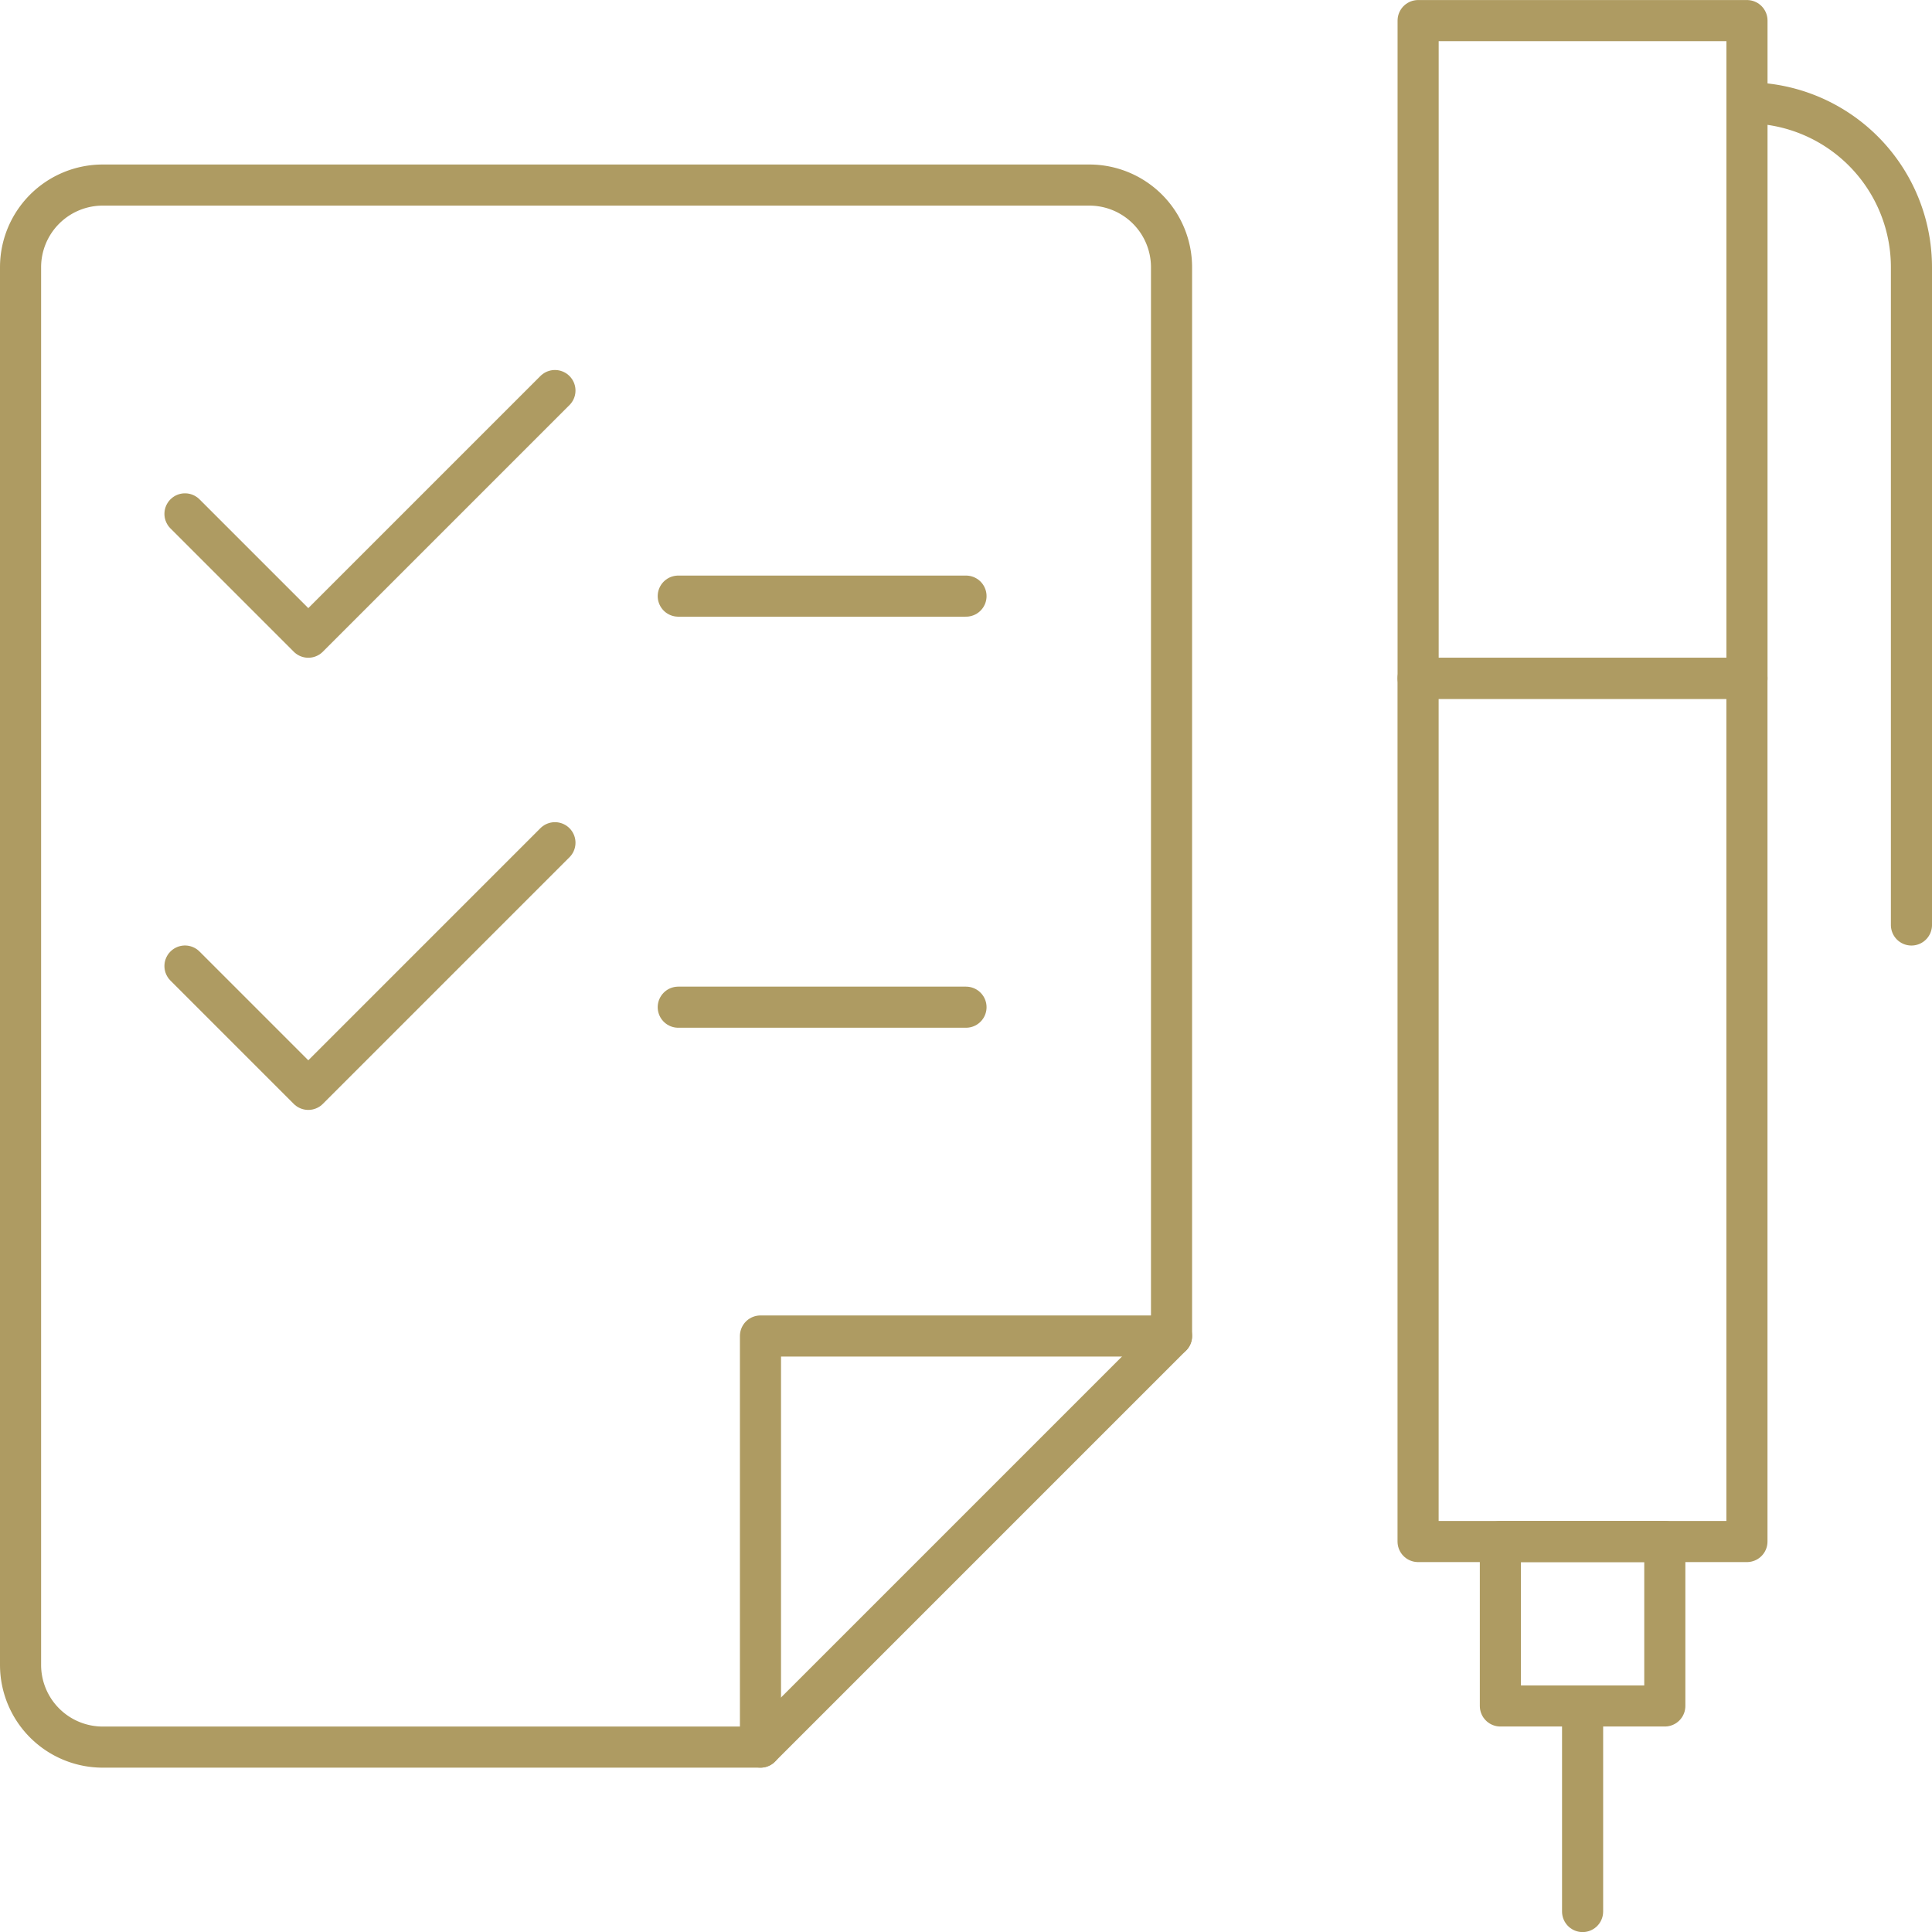 <svg xmlns="http://www.w3.org/2000/svg" width="47" height="47.002" viewBox="0 0 47 47.002"><defs><style>.a{fill:none;stroke:#ae9b62;stroke-linecap:round;stroke-linejoin:round;}</style></defs><g transform="translate(0 0.001)"><path class="a" d="M11.5,5l-6,6-3-3" transform="translate(2 4.5)"/><path class="a" d="M11.5,10.5l-6,6-3-3" transform="translate(2 10)"/><path class="a" d="M18.5,40.5H2.5a2,2,0,0,1-2-2h0V4.5h0a2,2,0,0,1,2-2h24a2,2,0,0,1,2,2v26Z" transform="translate(0 2.001)"/><path class="a" d="M9.5,26.5v-10h10" transform="translate(9 16)"/><path class="a" d="M17.5,8.5h8v21h-8Z" transform="translate(16.998 8)"/><path class="a" d="M21.5,1.5h0a4,4,0,0,1,4,4v16" transform="translate(21 1.001)"/><path class="a" d="M19.5,21v5" transform="translate(19 20.501)"/><path class="a" d="M17.5.5h8v16h-8Z" transform="translate(16.999 0)"/><path class="a" d="M18.5,19h4v4h-4Z" transform="translate(18 18.5)"/><path class="a" d="M8.5,7.5h7" transform="translate(8 7.001)"/><path class="a" d="M8.5,12.5h7" transform="translate(8 12.001)"/></g></svg>